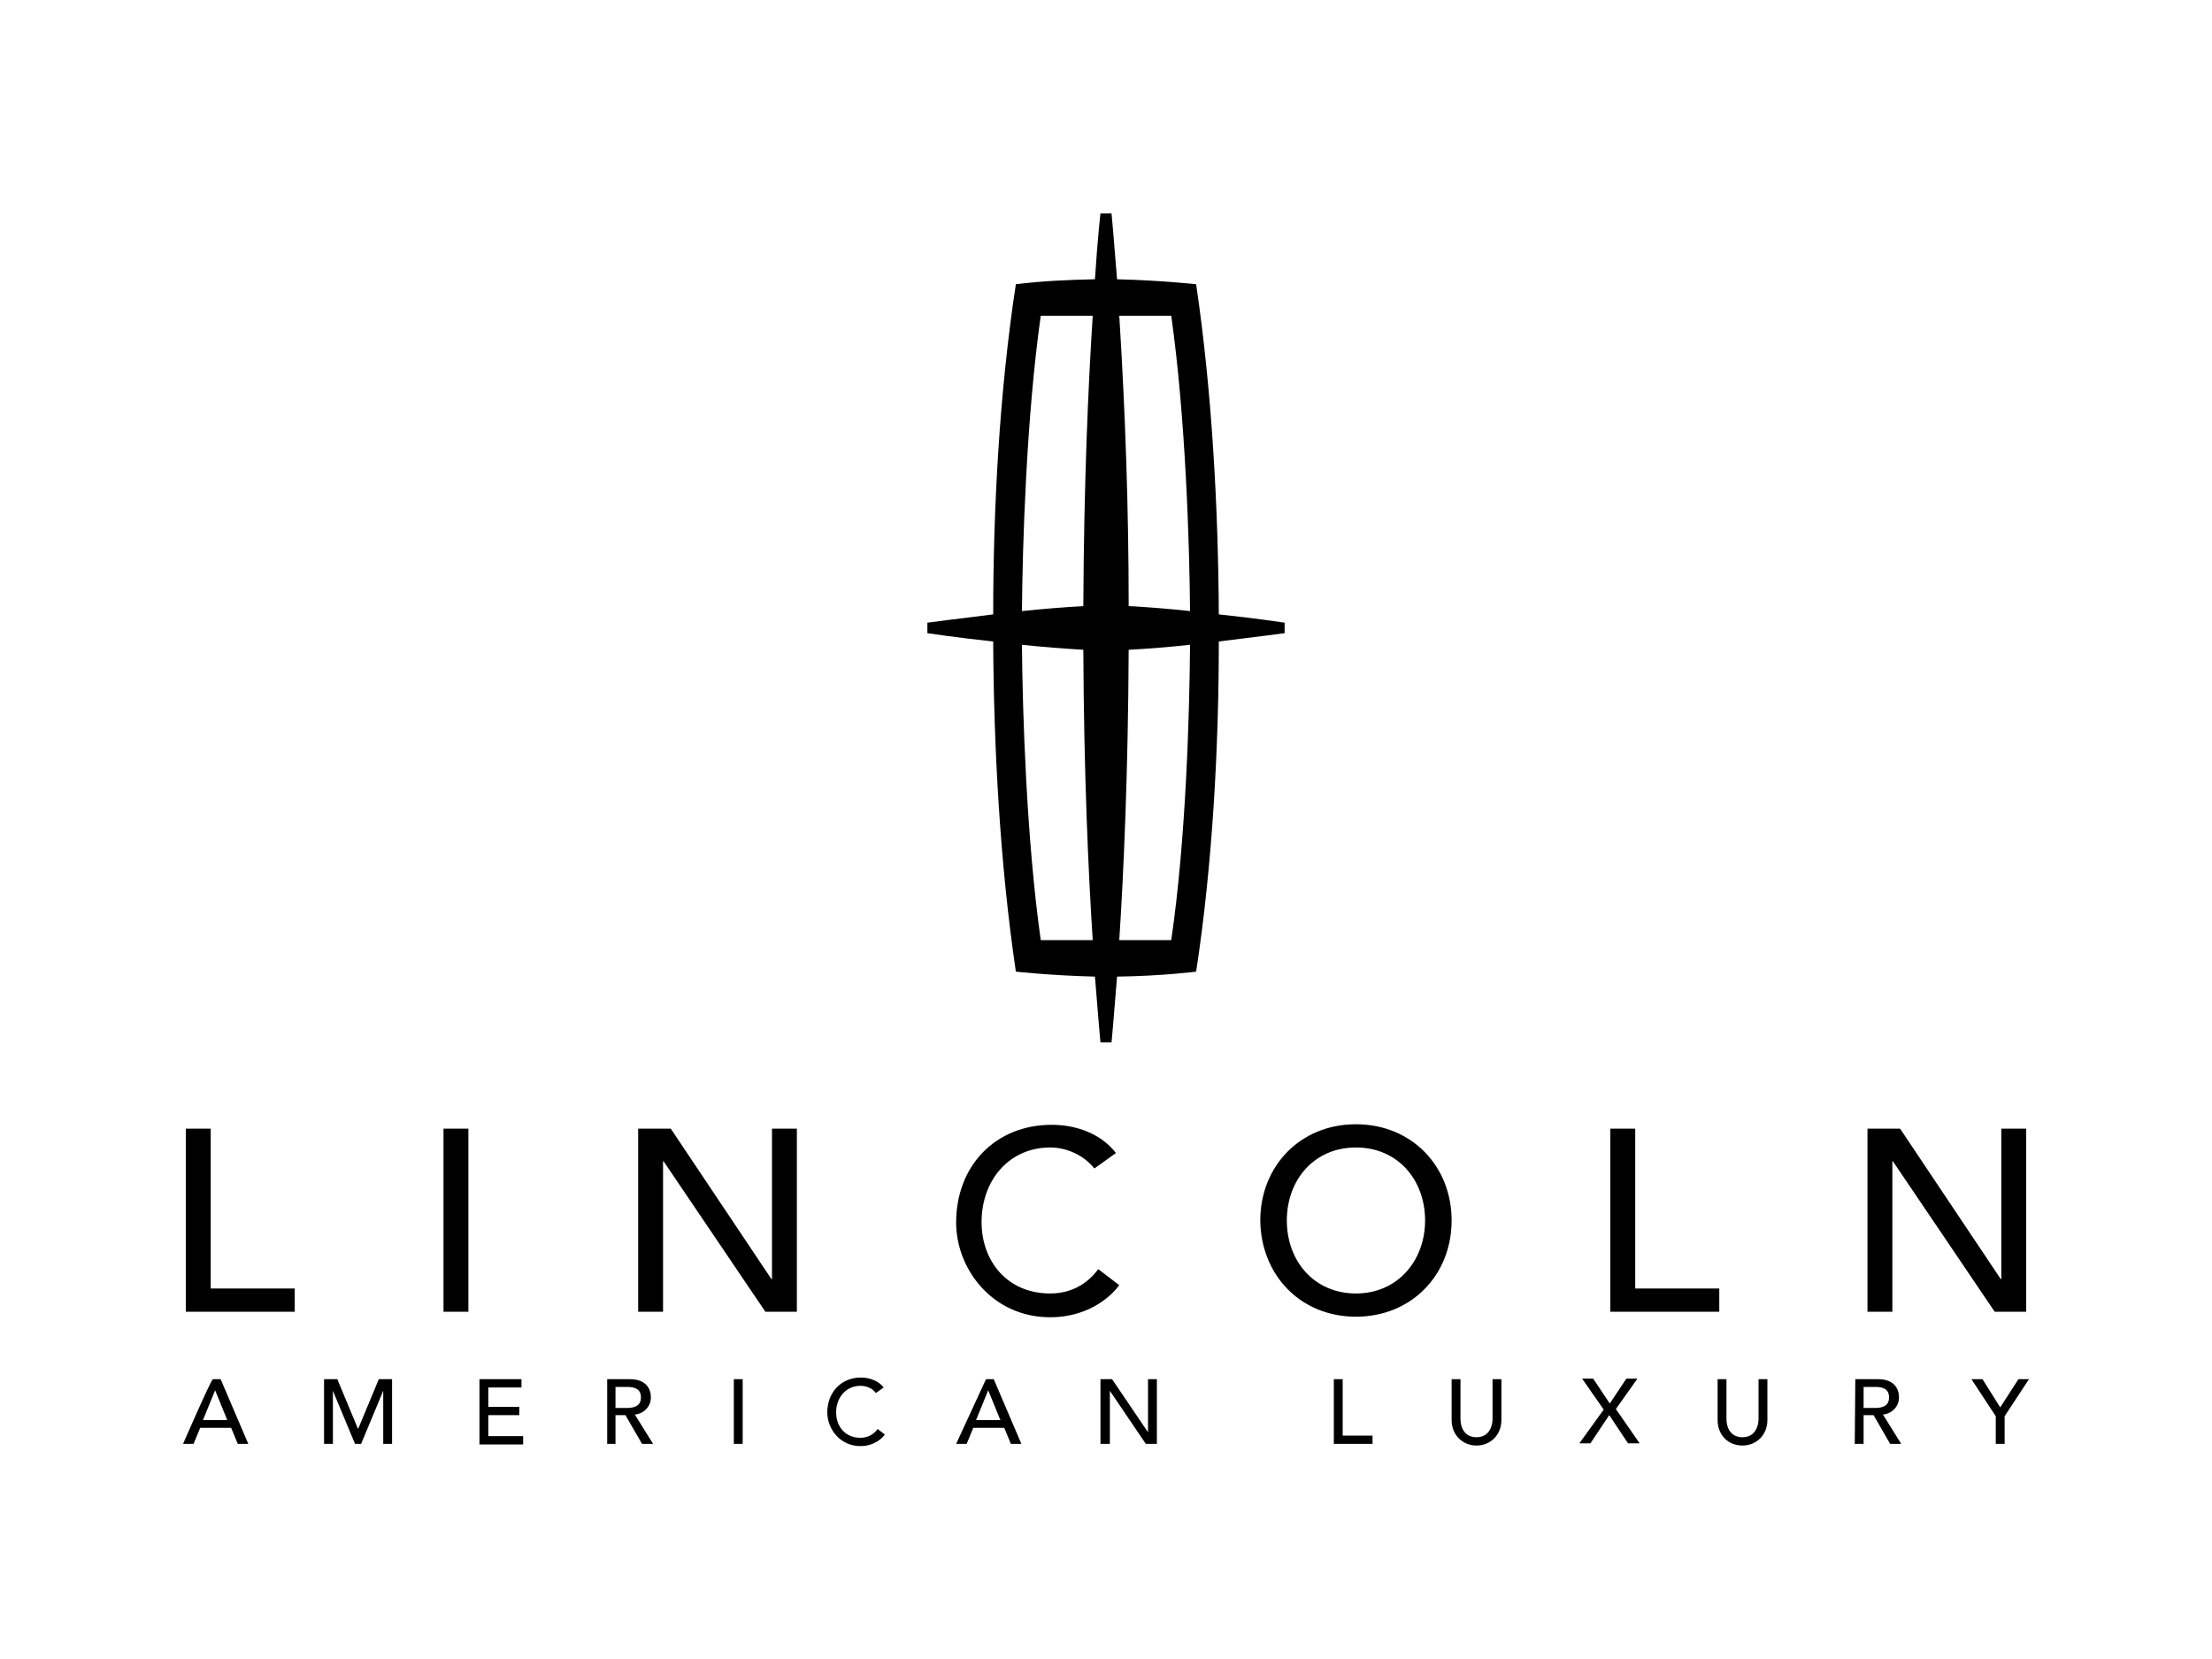 <?xml version="1.0" encoding="UTF-8"?> <svg xmlns="http://www.w3.org/2000/svg" xmlns:xlink="http://www.w3.org/1999/xlink" version="1.1" id="图层_1" x="0px" y="0px" viewBox="0 0 400 300" style="enable-background:new 0 0 400 300;" xml:space="preserve"> <style type="text/css"> .st0{fill-rule:evenodd;clip-rule:evenodd;} </style> <g> <path class="st0" d="M33.6,204.1h4.5V233h15.2v4.2H33.6V204.1z M80.2,204.1h4.5v33.1h-4.5V204.1z M115.4,204.1h5.9l18.2,27.2h0.1 v-27.2h4.5v33.1h-5.7L120,210h-0.1v27.2h-4.5L115.4,204.1L115.4,204.1z M197.9,211.3c-1.9-2.4-5-3.8-8-3.8 c-7.4,0-12.4,5.9-12.4,13.5c0,7,4.6,12.9,12.4,12.9c3.8,0,6.7-1.7,8.7-4.4l3.8,2.9c-1,1.4-5,5.8-12.5,5.8c-10.5,0-17-8.8-17-17.1 c0-10.3,7.1-17.7,17.3-17.7c4.4,0,8.9,1.6,11.6,5.1L197.9,211.3L197.9,211.3z M245.2,233.9c-7.6,0-12.5-5.9-12.5-13.2 c0-7.3,4.9-13.2,12.5-13.2c7.6,0,12.5,5.9,12.5,13.2C257.7,227.9,252.8,233.9,245.2,233.9L245.2,233.9z M245.2,238.1 c10.1,0,17.3-7.6,17.3-17.4c0-9.8-7.2-17.4-17.3-17.4c-10.1,0-17.3,7.6-17.3,17.4C228,230.5,235.1,238.1,245.2,238.1z M291.2,204.1 h4.5V233h15.2v4.2h-19.7V204.1z M337.7,204.1h5.9l18.2,27.2h0.1v-27.2h4.5v33.1h-5.7L342.3,210h-0.1v27.2h-4.5V204.1z M36.7,256.8 l2.2-5.4h0l2.2,5.4H36.7z M33.1,261.1h1.9l1.2-2.9h5.6l1.2,2.9h1.9l-5-11.7h-1.4C38.2,249.4,33.1,261.1,33.1,261.1z M58.7,249.4H61 l3.7,8.9h0.1l3.7-8.9h2.4v11.7h-1.6v-9.6h0l-4,9.6h-1.1l-4-9.6h0v9.6h-1.6V249.4z M86.7,249.4h7.6v1.5h-6v3.5h5.6v1.5h-5.6v3.8h6.3 v1.5h-7.9V249.4z M111.3,250.8h2.1c1.3,0,2.5,0.3,2.5,1.9c0,1.6-1.3,1.9-2.5,1.9h-2.1V250.8L111.3,250.8z M109.7,261.1h1.6v-5.2 h1.8l3,5.2h2l-3.3-5.3c1.8-0.2,2.9-1.6,2.9-3.1c0-1.5-0.8-3.3-3.8-3.3h-4.1V261.1z M132.7,249.4h1.6v11.7h-1.6V249.4z M158.4,251.9 c-0.7-0.9-1.8-1.3-2.8-1.3c-2.6,0-4.4,2.1-4.4,4.8c0,2.5,1.6,4.6,4.4,4.6c1.3,0,2.4-0.6,3.1-1.6l1.3,1c-0.3,0.5-1.8,2.1-4.4,2.1 c-3.7,0-6-3.1-6-6.1c0-3.6,2.5-6.3,6.1-6.3c1.5,0,3.2,0.6,4.1,1.8L158.4,251.9L158.4,251.9z M176.5,256.8l2.2-5.4h0l2.2,5.4H176.5 L176.5,256.8z M172.9,261.1h1.9l1.2-2.9h5.6l1.2,2.9h1.9l-5-11.7h-1.4L172.9,261.1L172.9,261.1z M199,249.4h2.1l6.5,9.6h0v-9.6h1.6 v11.7h-2l-6.5-9.6h0v9.6H199V249.4z M241.2,249.4h1.6v10.2h5.4v1.5h-7V249.4z M264.1,249.4v7.2c0,1.5,0.7,3.3,2.9,3.3 c2.2,0,2.9-1.9,2.9-3.3v-7.2h1.6v7.4c0,2.7-2,4.6-4.5,4.6s-4.5-1.9-4.5-4.6v-7.4L264.1,249.4L264.1,249.4z M290,254.9l-3.9-5.6h2 l3,4.5l3-4.5h2l-3.9,5.5l4.3,6.2h-2.1l-3.4-5.1l-3.4,5.1h-2L290,254.9L290,254.9z M312.2,249.4v7.2c0,1.5,0.7,3.3,2.9,3.3 c2.2,0,2.9-1.9,2.9-3.3v-7.2h1.6v7.4c0,2.7-2,4.6-4.5,4.6c-2.6,0-4.5-1.9-4.5-4.6v-7.4L312.2,249.4L312.2,249.4z M337,250.8h2.1 c1.3,0,2.5,0.3,2.5,1.9c0,1.6-1.3,1.9-2.5,1.9H337V250.8L337,250.8z M335.4,261.1h1.6v-5.2h1.8l3,5.2h2l-3.3-5.3 c1.8-0.2,2.9-1.6,2.9-3.1c0-1.5-0.8-3.3-3.8-3.3h-4.1L335.4,261.1L335.4,261.1z M360.9,256.1l-4.4-6.7h2l3.2,5.1l3.3-5.1h1.9 l-4.4,6.7v5h-1.6V256.1z"></path> <path class="st0" d="M220.4,111.1c-0.1-18.9-1.2-40.1-4.1-59.7c0,0-6.2-0.7-14.3-0.9c-0.6-7.7-1-11.9-1-11.9h-2c0,0-0.5,4.2-1,11.9 c-4.8,0.1-9.5,0.3-14.3,0.9c-3,19.6-4.1,40.9-4.1,59.7c-6.6,0.8-11.9,1.5-11.9,1.5v1.9c0,0,5.3,0.8,11.9,1.5 c0.1,18.9,1.2,40.1,4.1,59.7c0,0,6.2,0.7,14.3,0.9c0.6,7.7,1,11.9,1,11.9h2c0,0,0.4-4.2,1-11.9c8.1-0.1,14.3-0.9,14.3-0.9 c3-19.6,4.1-40.9,4.1-59.7c6.6-0.8,11.9-1.5,11.9-1.5v-1.9C232.3,112.6,227.1,111.8,220.4,111.1z M211.8,57.1 c2.6,18.4,3.3,41.4,3.4,53.4c-3.7-0.4-7.4-0.7-11.1-0.9c0-17.5-0.6-35-1.7-52.5L211.8,57.1L211.8,57.1L211.8,57.1z M188.2,57.1h9.4 c-0.8,12.3-1.6,30.3-1.7,52.5c-3.4,0.2-7.3,0.5-11.1,0.9C184.9,98.5,185.6,75.5,188.2,57.1L188.2,57.1z M188.2,170 c-2.6-18.4-3.3-41.4-3.4-53.4c3.8,0.4,7.7,0.7,11.1,0.9c0.1,22.2,0.9,40.2,1.7,52.5L188.2,170l23.6,0h-9.4 c0.8-12.3,1.6-30.3,1.7-52.5c3.7-0.2,7.4-0.5,11.1-0.9c-0.1,12-0.7,35-3.4,53.4L188.2,170L188.2,170z"></path> </g> </svg> 